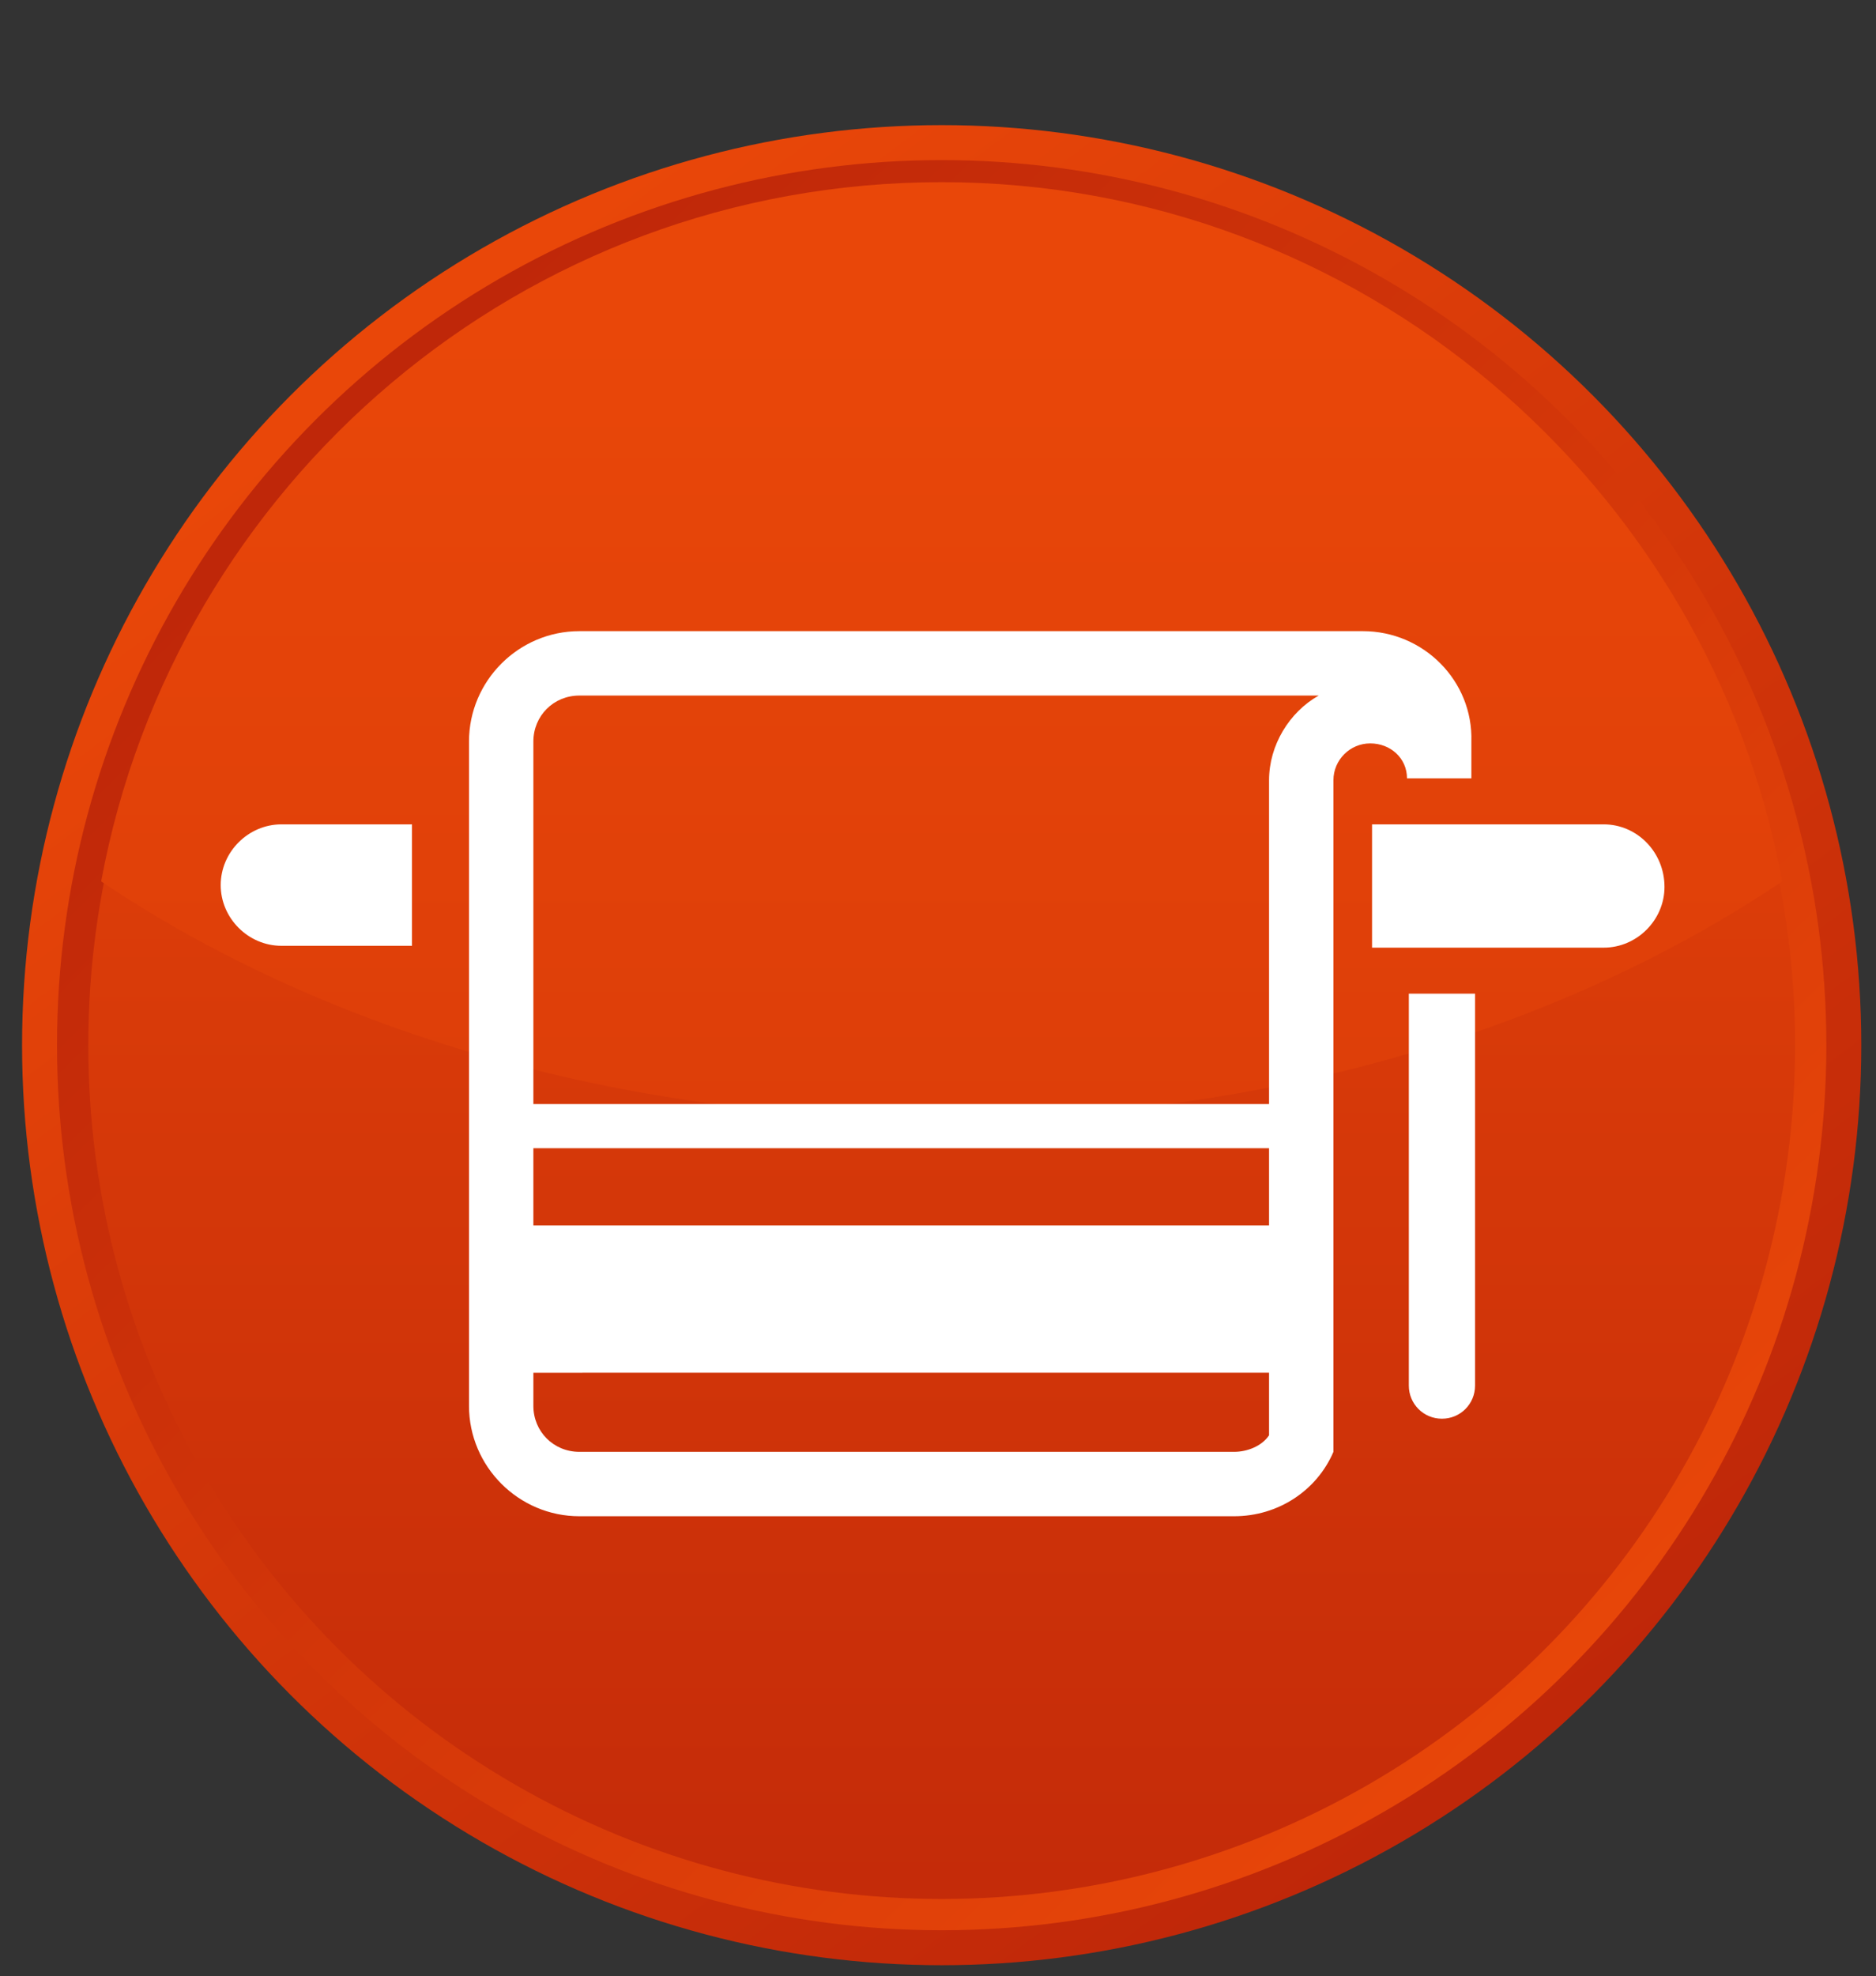 <?xml version="1.0" encoding="utf-8"?>
<!-- Generator: Adobe Illustrator 21.1.0, SVG Export Plug-In . SVG Version: 6.00 Build 0)  -->
<svg version="1.1" id="レイヤー_1" xmlns="http://www.w3.org/2000/svg" xmlns:xlink="http://www.w3.org/1999/xlink" x="0px"
	 y="0px" viewBox="0 0 102 107.4" style="enable-background:new 0 0 102 107.4;" xml:space="preserve">
<rect x="0" y="0" width="102" height="107.4" fill="#333333" stroke="none"/>
<style type="text/css">
	.st0{fill:url(#SVGID_1_);}
	.st1{fill:url(#SVGID_2_);}
	.st2{fill:url(#SVGID_3_);}
	.st3{fill:url(#SVGID_4_);}
	.st4{fill:#FFFFFF;}
</style>
<g>
	<linearGradient id="SVGID_1_" gradientUnits="userSpaceOnUse" x1="22.354" y1="18.156" x2="80.803" y2="96.409">
		<stop  offset="0" style="stop-color:#E94709"/>
		<stop  offset="1" style="stop-color:#BF2709"/>
	</linearGradient>
	<circle class="st0" cx="51.2" cy="56.8" r="50"/>
	<linearGradient id="SVGID_2_" gradientUnits="userSpaceOnUse" x1="87.515" y1="93.085" x2="18.254" y2="23.824">
		<stop  offset="0" style="stop-color:#E94709"/>
		<stop  offset="1" style="stop-color:#BF2709"/>
	</linearGradient>
	<circle class="st1" cx="51.2" cy="56.8" r="48.1"/>
	<linearGradient id="SVGID_3_" gradientUnits="userSpaceOnUse" x1="51.184" y1="15.019" x2="51.184" y2="115.274">
		<stop  offset="0" style="stop-color:#E94709"/>
		<stop  offset="1" style="stop-color:#BF2709"/>
	</linearGradient>
	<circle class="st2" cx="51.2" cy="56.8" r="46.4"/>
</g>
<g>
	<linearGradient id="SVGID_4_" gradientUnits="userSpaceOnUse" x1="51.184" y1="17.676" x2="51.184" y2="172.267">
		<stop  offset="0" style="stop-color:#E94709"/>
		<stop  offset="1" style="stop-color:#BF2709"/>
	</linearGradient>
	<path class="st3" d="M51.2,9.9c-22.8,0-41.7,16.4-45.7,38c11.9,8,27.9,12.9,45.7,12.9S85,55.9,96.9,47.9
		C92.9,26.3,73.9,9.9,51.2,9.9z"/>
</g>
<g>
	<g>
		<path class="st4" d="M22.4,44.8h-7.1c-1.8,0-3.3,1.5-3.3,3.3c0,1.8,1.5,3.3,3.3,3.3h7.1V44.8z"/>
		<path class="st4" d="M87.2,44.8H74.6v6.7h12.6c1.8,0,3.3-1.5,3.3-3.3C90.5,46.3,89,44.8,87.2,44.8z"/>
		<path class="st4" d="M76.6,54v21.3c0,1,0.8,1.8,1.8,1.8s1.8-0.8,1.8-1.8V54H76.6z"/>
		<path class="st4" d="M74.1,34.3H31.5c-3.3,0-6,2.7-6,6v36.1c0,3.3,2.7,6,6,6h35.6c2.4,0,4.5-1.4,5.4-3.5V42.4c0-1.1,0.9-2,2-2
			c1.1,0,2,0.8,2,1.9h3.5v-2C80.1,37,77.4,34.3,74.1,34.3z M29,62.4H69v4.2H29V62.4z M67.1,78.9H31.5c-1.4,0-2.5-1.1-2.5-2.5v-1.8
			H69V78C68.6,78.6,67.8,78.9,67.1,78.9z M69,42.4V60H29V40.3c0-1.4,1.1-2.5,2.5-2.5h40.2C70.1,38.7,69,40.5,69,42.4z"/>
	</g>
</g>
</svg>

